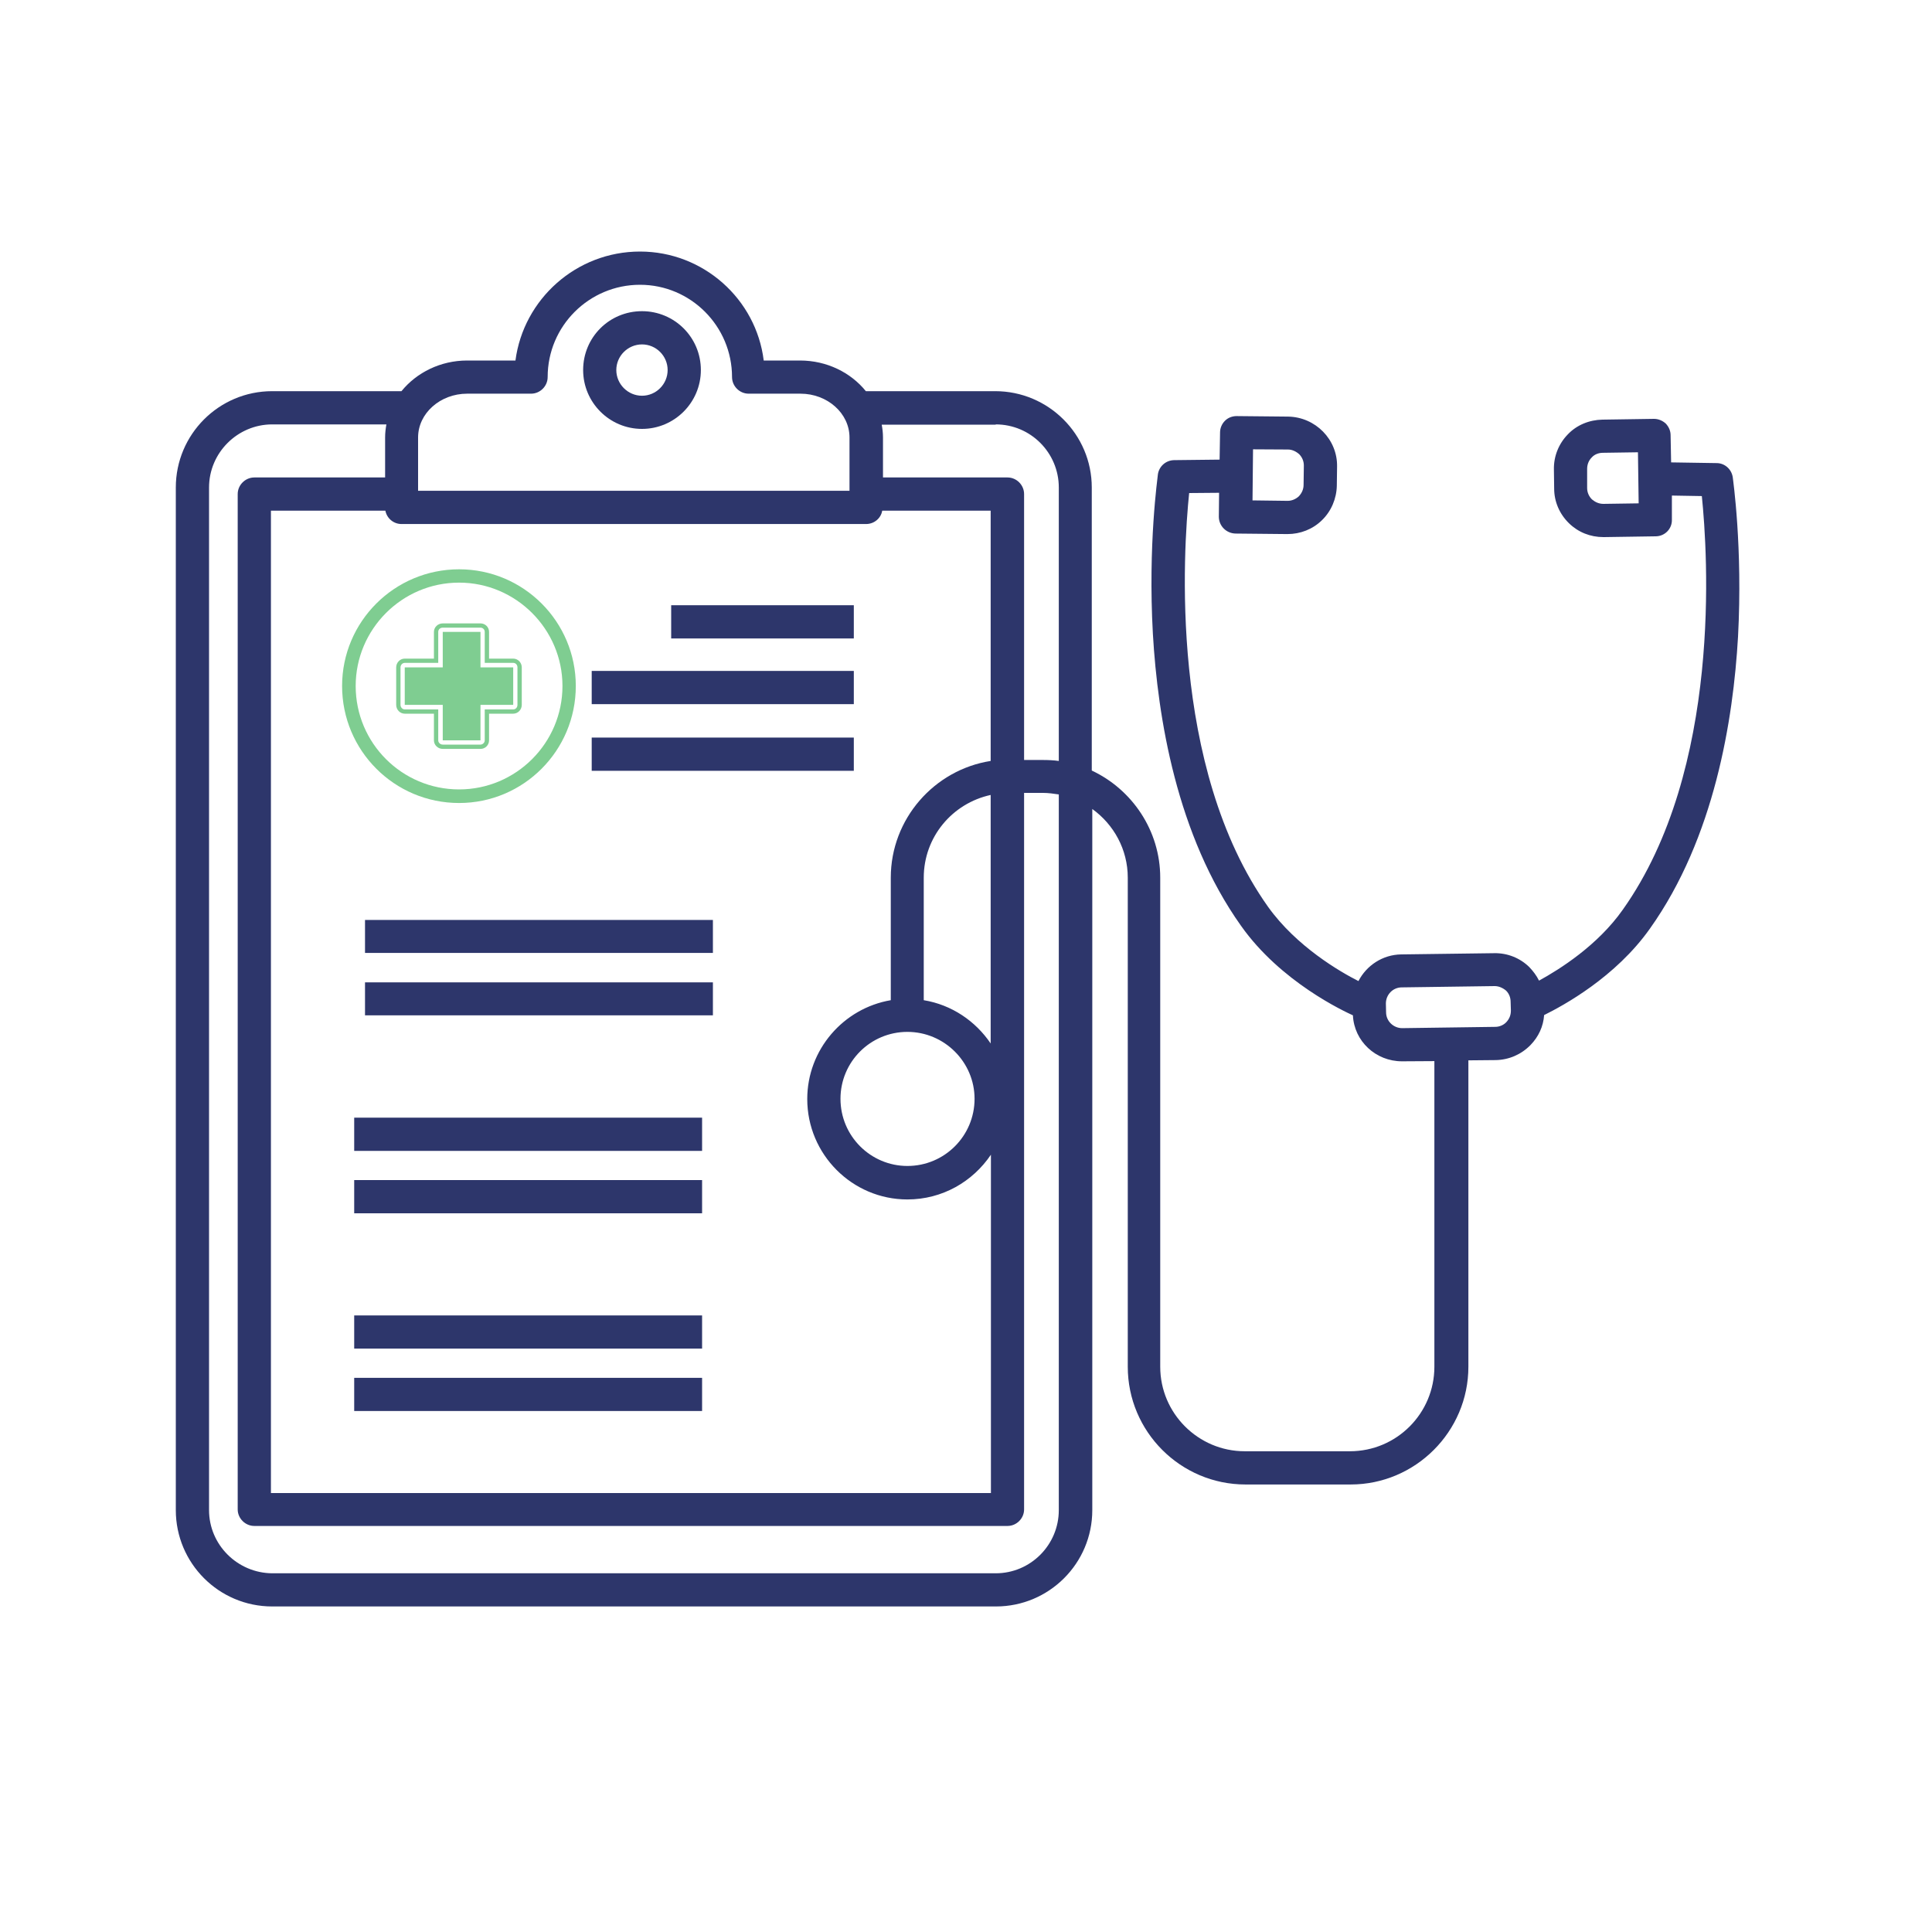 <svg xmlns="http://www.w3.org/2000/svg" xmlns:xlink="http://www.w3.org/1999/xlink" width="40" viewBox="0 0 30 30" height="40" preserveAspectRatio="xMidYMid meet"><defs><clipPath id="1b99455387"><path d="M 0.484 0 L 29.516 0 L 29.516 29.031 L 0.484 29.031 Z M 0.484 0 "></path></clipPath><clipPath id="1b3b5fe46e"><path d="M 2.73 3.902 L 27.406 3.902 L 27.406 24.949 L 2.73 24.949 Z M 2.73 3.902 "></path></clipPath><clipPath id="4f68f28dfb"><path d="M 13.445 17 L 14.898 17 L 14.898 17.977 L 13.445 17.977 Z M 13.445 17 "></path></clipPath><image width="657" id="a4ac468fda" height="360" preserveAspectRatio="xMidYMid meet"></image><image width="657" id="e89fd5be7a" height="360" preserveAspectRatio="xMidYMid meet"></image><clipPath id="f7ee5597d0"><path d="M 4.84 8.391 L 8.961 8.391 L 8.961 12.949 L 4.84 12.949 Z M 4.84 8.391 "></path></clipPath><clipPath id="fc77ab47d2"><path d="M 6.898 8.391 C 5.762 8.391 4.84 9.41 4.84 10.664 C 4.84 11.918 5.762 12.938 6.898 12.938 C 8.039 12.938 8.961 11.918 8.961 10.664 C 8.961 9.41 8.039 8.391 6.898 8.391 Z M 6.898 8.391 "></path></clipPath><clipPath id="c8aecef431"><path d="M 5.312 8.84 L 8.941 8.84 L 8.941 12.469 L 5.312 12.469 Z M 5.312 8.84 "></path></clipPath><clipPath id="af1f2b65c3"><path d="M 6 9 L 8.941 9 L 8.941 12 L 6 12 Z M 6 9 "></path></clipPath></defs><g id="5a26fa184e"><g clip-rule="nonzero" clip-path="url(#1b99455387)"><path style=" stroke:none;fill-rule:nonzero;fill:#ffffff;fill-opacity:1;" d="M 0.484 0 L 29.516 0 L 29.516 29.031 L 0.484 29.031 Z M 0.484 0 "></path><path style=" stroke:none;fill-rule:nonzero;fill:#ffffff;fill-opacity:1;" d="M 0.484 0 L 29.516 0 L 29.516 29.031 L 0.484 29.031 Z M 0.484 0 "></path></g><path style=" stroke:none;fill-rule:nonzero;fill:#2d366b;fill-opacity:1;" d="M 6.914 12.484 C 7.398 12.484 7.852 12.293 8.195 11.953 C 8.535 11.613 8.723 11.156 8.723 10.672 C 8.723 9.676 7.906 8.867 6.914 8.867 C 6.914 8.867 6.91 8.867 6.91 8.867 C 5.914 8.867 5.102 9.68 5.105 10.68 C 5.105 11.672 5.918 12.484 6.914 12.484 Z M 6.91 9.383 C 7.625 9.383 8.203 9.961 8.207 10.676 C 8.207 11.02 8.074 11.344 7.832 11.594 C 7.586 11.836 7.262 11.973 6.918 11.973 C 6.918 11.973 6.918 11.973 6.914 11.973 C 6.203 11.973 5.621 11.395 5.621 10.68 C 5.617 9.965 6.195 9.383 6.91 9.383 Z M 6.91 9.383 "></path><path style=" stroke:none;fill-rule:nonzero;fill:#2d366b;fill-opacity:1;" d="M 6.121 10.961 L 6.629 10.961 L 6.629 11.469 L 7.195 11.469 L 7.195 10.961 L 7.707 10.961 L 7.707 10.391 L 7.195 10.395 L 7.195 9.883 L 6.629 9.883 L 6.629 10.395 L 6.117 10.395 Z M 6.121 10.961 "></path><g clip-rule="nonzero" clip-path="url(#1b3b5fe46e)"><path style=" stroke:none;fill-rule:nonzero;fill:#2d366b;fill-opacity:1;" d="M 26.906 7.41 C 26.887 7.285 26.781 7.191 26.656 7.191 L 25.949 7.18 L 25.941 6.758 C 25.941 6.691 25.914 6.629 25.867 6.578 C 25.816 6.531 25.75 6.504 25.684 6.504 L 24.883 6.516 C 24.68 6.52 24.484 6.598 24.344 6.746 C 24.203 6.891 24.125 7.086 24.129 7.289 L 24.133 7.586 C 24.133 7.789 24.215 7.98 24.363 8.125 C 24.508 8.266 24.695 8.34 24.898 8.34 C 24.902 8.34 24.902 8.34 24.906 8.34 L 25.707 8.328 C 25.852 8.328 25.965 8.211 25.961 8.07 L 25.961 7.695 L 26.426 7.703 C 26.516 8.582 26.746 11.945 25.199 14.125 C 24.809 14.68 24.219 15.051 23.898 15.227 C 23.859 15.148 23.805 15.078 23.746 15.016 C 23.602 14.875 23.406 14.797 23.203 14.801 L 21.758 14.82 C 21.469 14.824 21.219 14.992 21.094 15.234 C 20.809 15.09 20.133 14.699 19.691 14.082 C 18.145 11.906 18.375 8.539 18.465 7.656 L 18.93 7.652 L 18.926 8.023 C 18.926 8.164 19.039 8.281 19.184 8.285 L 19.984 8.293 C 19.984 8.293 19.988 8.293 19.992 8.293 C 20.191 8.293 20.383 8.219 20.527 8.078 C 20.672 7.938 20.754 7.742 20.758 7.543 L 20.762 7.246 C 20.77 6.824 20.426 6.477 20.004 6.469 L 19.203 6.461 C 19.137 6.461 19.07 6.484 19.02 6.535 C 18.973 6.582 18.945 6.648 18.945 6.715 L 18.938 7.137 L 18.23 7.145 C 18.105 7.148 18 7.238 17.98 7.363 C 17.977 7.41 17.824 8.457 17.902 9.844 C 17.977 11.137 18.27 12.969 19.27 14.375 C 19.887 15.25 20.879 15.707 21.008 15.766 C 21.027 16.168 21.363 16.48 21.77 16.48 C 21.773 16.48 21.777 16.48 21.777 16.48 L 22.273 16.477 L 22.273 21.223 C 22.273 21.945 21.688 22.535 20.961 22.535 L 19.328 22.535 C 18.605 22.535 18.016 21.945 18.016 21.223 L 18.016 13.629 C 18.016 12.895 17.578 12.258 16.953 11.965 L 16.953 7.57 C 16.953 6.746 16.281 6.074 15.453 6.074 L 13.445 6.074 C 13.211 5.785 12.84 5.598 12.422 5.598 L 11.859 5.598 C 11.742 4.645 10.922 3.906 9.938 3.906 C 8.949 3.906 8.129 4.645 8.004 5.598 L 7.254 5.598 C 6.84 5.598 6.469 5.785 6.234 6.074 L 4.227 6.074 C 3.398 6.074 2.73 6.746 2.73 7.57 L 2.73 23.449 C 2.73 24.273 3.398 24.945 4.227 24.945 L 15.465 24.945 C 16.289 24.945 16.961 24.277 16.961 23.449 L 16.961 12.562 C 17.293 12.801 17.512 13.188 17.512 13.629 L 17.512 21.223 C 17.512 22.23 18.332 23.051 19.34 23.051 L 20.973 23.051 C 21.977 23.051 22.801 22.23 22.801 21.223 L 22.801 16.465 L 23.227 16.461 C 23.43 16.457 23.621 16.375 23.766 16.227 C 23.891 16.098 23.965 15.938 23.977 15.762 C 24.27 15.617 25.086 15.176 25.621 14.418 C 26.621 13.012 26.914 11.18 26.988 9.887 C 27.062 8.5 26.91 7.449 26.906 7.41 Z M 24.898 7.824 C 24.828 7.824 24.77 7.797 24.719 7.754 C 24.672 7.707 24.645 7.645 24.645 7.578 L 24.645 7.281 C 24.645 7.215 24.668 7.152 24.715 7.105 C 24.758 7.055 24.824 7.031 24.891 7.031 L 25.434 7.023 L 25.445 7.816 Z M 19.457 6.977 L 20 6.98 C 20.066 6.98 20.129 7.012 20.176 7.055 C 20.223 7.105 20.246 7.164 20.246 7.23 L 20.242 7.527 C 20.242 7.598 20.215 7.656 20.168 7.707 C 20.121 7.75 20.059 7.777 19.996 7.777 C 19.996 7.777 19.992 7.777 19.992 7.777 L 19.449 7.77 Z M 15.461 6.59 C 16.004 6.59 16.441 7.031 16.441 7.57 L 16.441 11.816 C 16.363 11.805 16.277 11.801 16.195 11.801 L 15.902 11.801 L 15.902 7.672 C 15.902 7.531 15.785 7.414 15.645 7.414 L 13.711 7.414 L 13.711 6.793 C 13.711 6.723 13.703 6.656 13.691 6.594 L 15.461 6.594 Z M 5.984 7.93 C 6.008 8.051 6.113 8.137 6.234 8.137 L 13.449 8.137 C 13.574 8.137 13.68 8.047 13.699 7.93 L 15.383 7.93 L 15.383 11.816 C 14.508 11.953 13.832 12.715 13.832 13.629 L 13.832 15.531 C 13.098 15.656 12.535 16.297 12.535 17.066 C 12.535 17.926 13.234 18.625 14.09 18.625 C 14.633 18.625 15.105 18.348 15.387 17.93 L 15.387 23.184 L 4.207 23.184 L 4.207 7.93 Z M 14.09 16.023 C 14.664 16.023 15.133 16.492 15.133 17.062 C 15.133 17.637 14.668 18.105 14.09 18.105 C 13.52 18.105 13.051 17.641 13.051 17.062 C 13.051 16.488 13.516 16.023 14.09 16.023 Z M 15.383 16.203 C 15.148 15.855 14.777 15.602 14.344 15.531 L 14.344 13.629 C 14.344 12.996 14.789 12.473 15.383 12.344 Z M 7.254 6.113 L 8.246 6.113 C 8.387 6.113 8.504 5.996 8.504 5.855 C 8.504 5.062 9.148 4.422 9.938 4.422 C 10.727 4.422 11.367 5.066 11.367 5.855 C 11.367 5.996 11.484 6.113 11.625 6.113 L 12.43 6.113 C 12.848 6.113 13.191 6.418 13.191 6.793 L 13.191 7.621 L 6.492 7.621 L 6.492 6.793 C 6.492 6.418 6.836 6.113 7.254 6.113 Z M 16.441 23.449 C 16.441 23.988 16.004 24.43 15.461 24.43 L 4.227 24.43 C 3.688 24.426 3.246 23.988 3.246 23.449 L 3.246 7.57 C 3.246 7.031 3.688 6.59 4.227 6.59 L 6 6.59 C 5.988 6.656 5.98 6.723 5.98 6.793 L 5.98 7.414 L 3.949 7.414 C 3.809 7.414 3.691 7.531 3.691 7.672 L 3.691 23.438 C 3.691 23.578 3.809 23.695 3.949 23.695 L 15.645 23.695 C 15.785 23.695 15.902 23.578 15.902 23.438 L 15.902 12.312 L 16.195 12.312 C 16.277 12.312 16.363 12.324 16.441 12.336 Z M 23.391 15.871 C 23.348 15.918 23.281 15.945 23.219 15.945 L 21.777 15.965 C 21.777 15.965 21.773 15.965 21.773 15.965 C 21.637 15.965 21.523 15.855 21.523 15.719 L 21.52 15.582 C 21.52 15.445 21.629 15.332 21.766 15.332 L 23.207 15.312 C 23.207 15.312 23.211 15.312 23.211 15.312 C 23.273 15.312 23.336 15.34 23.387 15.383 C 23.434 15.43 23.457 15.492 23.457 15.559 L 23.461 15.691 C 23.461 15.762 23.438 15.82 23.391 15.871 Z M 23.391 15.871 "></path></g><path style=" stroke:none;fill-rule:nonzero;fill:#2d366b;fill-opacity:1;" d="M 10.422 9.398 L 13.258 9.398 L 13.258 9.914 L 10.422 9.914 Z M 10.422 9.398 "></path><path style=" stroke:none;fill-rule:nonzero;fill:#2d366b;fill-opacity:1;" d="M 9.188 10.418 L 13.258 10.418 L 13.258 10.934 L 9.188 10.934 Z M 9.188 10.418 "></path><path style=" stroke:none;fill-rule:nonzero;fill:#2d366b;fill-opacity:1;" d="M 9.188 11.453 L 13.258 11.453 L 13.258 11.969 L 9.188 11.969 Z M 9.188 11.453 "></path><path style=" stroke:none;fill-rule:nonzero;fill:#2d366b;fill-opacity:1;" d="M 5.668 14.285 L 11.07 14.285 L 11.07 14.797 L 5.668 14.797 Z M 5.668 14.285 "></path><path style=" stroke:none;fill-rule:nonzero;fill:#2d366b;fill-opacity:1;" d="M 5.668 15.254 L 11.07 15.254 L 11.07 15.766 L 5.668 15.766 Z M 5.668 15.254 "></path><path style=" stroke:none;fill-rule:nonzero;fill:#2d366b;fill-opacity:1;" d="M 5.5 17.355 L 10.902 17.355 L 10.902 17.871 L 5.5 17.871 Z M 5.5 17.355 "></path><path style=" stroke:none;fill-rule:nonzero;fill:#2d366b;fill-opacity:1;" d="M 5.5 18.324 L 10.902 18.324 L 10.902 18.84 L 5.5 18.84 Z M 5.5 18.324 "></path><path style=" stroke:none;fill-rule:nonzero;fill:#2d366b;fill-opacity:1;" d="M 5.5 20.426 L 10.902 20.426 L 10.902 20.941 L 5.5 20.941 Z M 5.5 20.426 "></path><path style=" stroke:none;fill-rule:nonzero;fill:#2d366b;fill-opacity:1;" d="M 5.5 21.395 L 10.902 21.395 L 10.902 21.91 L 5.5 21.91 Z M 5.5 21.395 "></path><path style=" stroke:none;fill-rule:nonzero;fill:#2d366b;fill-opacity:1;" d="M 9.969 6.66 C 10.473 6.66 10.883 6.25 10.883 5.746 C 10.883 5.238 10.473 4.832 9.969 4.832 C 9.461 4.832 9.055 5.238 9.055 5.746 C 9.055 6.25 9.465 6.66 9.969 6.66 Z M 9.969 5.348 C 10.188 5.348 10.367 5.527 10.367 5.746 C 10.367 5.965 10.188 6.145 9.969 6.145 C 9.75 6.145 9.57 5.965 9.57 5.746 C 9.57 5.527 9.75 5.348 9.969 5.348 Z M 9.969 5.348 "></path><g clip-rule="nonzero" clip-path="url(#4f68f28dfb)"><g mask="url(#cb4f718000)" transform="matrix(0.004,0,0,0.004,12.663,16.525)"><image width="657" height="360" preserveAspectRatio="xMidYMid meet"></image><mask id="cb4f718000"><g><image width="657" height="360" preserveAspectRatio="xMidYMid meet"></image></g></mask></g></g><g clip-rule="nonzero" clip-path="url(#f7ee5597d0)"><g clip-rule="nonzero" clip-path="url(#fc77ab47d2)"><path style=" stroke:none;fill-rule:nonzero;fill:#ffffff;fill-opacity:1;" d="M 4.84 8.391 L 8.961 8.391 L 8.961 12.934 L 4.84 12.934 Z M 4.84 8.391 "></path></g></g><g clip-rule="nonzero" clip-path="url(#c8aecef431)"><path style=" stroke:none;fill-rule:evenodd;fill:#7fcd91;fill-opacity:1;" d="M 7.129 8.84 C 8.129 8.84 8.941 9.652 8.941 10.652 C 8.941 11.656 8.129 12.469 7.129 12.469 C 6.125 12.469 5.312 11.656 5.312 10.652 C 5.312 9.652 6.125 8.84 7.129 8.84 Z M 7.129 9.047 C 6.242 9.047 5.523 9.77 5.523 10.652 C 5.523 11.539 6.242 12.258 7.129 12.258 C 8.012 12.258 8.734 11.539 8.734 10.652 C 8.734 9.77 8.012 9.047 7.129 9.047 Z M 7.129 9.047 "></path></g><g clip-rule="nonzero" clip-path="url(#af1f2b65c3)"><path style=" stroke:none;fill-rule:evenodd;fill:#7fcd91;fill-opacity:1;" d="M 6.738 11.082 L 6.285 11.082 C 6.211 11.082 6.152 11.02 6.152 10.945 L 6.152 10.363 C 6.152 10.289 6.211 10.227 6.285 10.227 L 6.738 10.227 L 6.738 9.812 C 6.738 9.738 6.801 9.68 6.875 9.68 L 7.461 9.68 C 7.535 9.68 7.594 9.738 7.594 9.812 L 7.594 10.227 L 7.969 10.227 C 8.043 10.227 8.102 10.289 8.102 10.363 L 8.102 10.945 C 8.102 11.02 8.043 11.082 7.969 11.082 L 7.594 11.082 L 7.594 11.496 C 7.594 11.57 7.535 11.629 7.461 11.629 L 6.875 11.629 C 6.801 11.629 6.738 11.57 6.738 11.496 Z M 6.805 10.293 L 6.285 10.293 C 6.25 10.293 6.219 10.324 6.219 10.363 L 6.219 10.945 C 6.219 10.984 6.25 11.016 6.285 11.016 L 6.805 11.016 C 6.805 11.016 6.805 11.496 6.805 11.496 C 6.805 11.531 6.836 11.562 6.875 11.562 L 7.461 11.562 C 7.496 11.562 7.527 11.531 7.527 11.496 L 7.527 11.016 L 7.969 11.016 C 8.008 11.016 8.035 10.984 8.035 10.945 L 8.035 10.363 C 8.035 10.324 8.008 10.293 7.969 10.293 L 7.527 10.293 L 7.527 9.812 C 7.527 9.773 7.496 9.746 7.461 9.746 L 6.875 9.746 C 6.836 9.746 6.805 9.773 6.805 9.812 Z M 6.805 10.293 "></path></g><path style=" stroke:none;fill-rule:evenodd;fill:#7fcd91;fill-opacity:1;" d="M 6.875 10.363 L 6.875 9.812 L 7.461 9.812 L 7.461 10.363 L 7.969 10.363 L 7.969 10.945 L 7.461 10.945 L 7.461 11.496 L 6.875 11.496 L 6.875 10.945 L 6.285 10.945 L 6.285 10.363 Z M 6.875 10.363 "></path></g></svg>